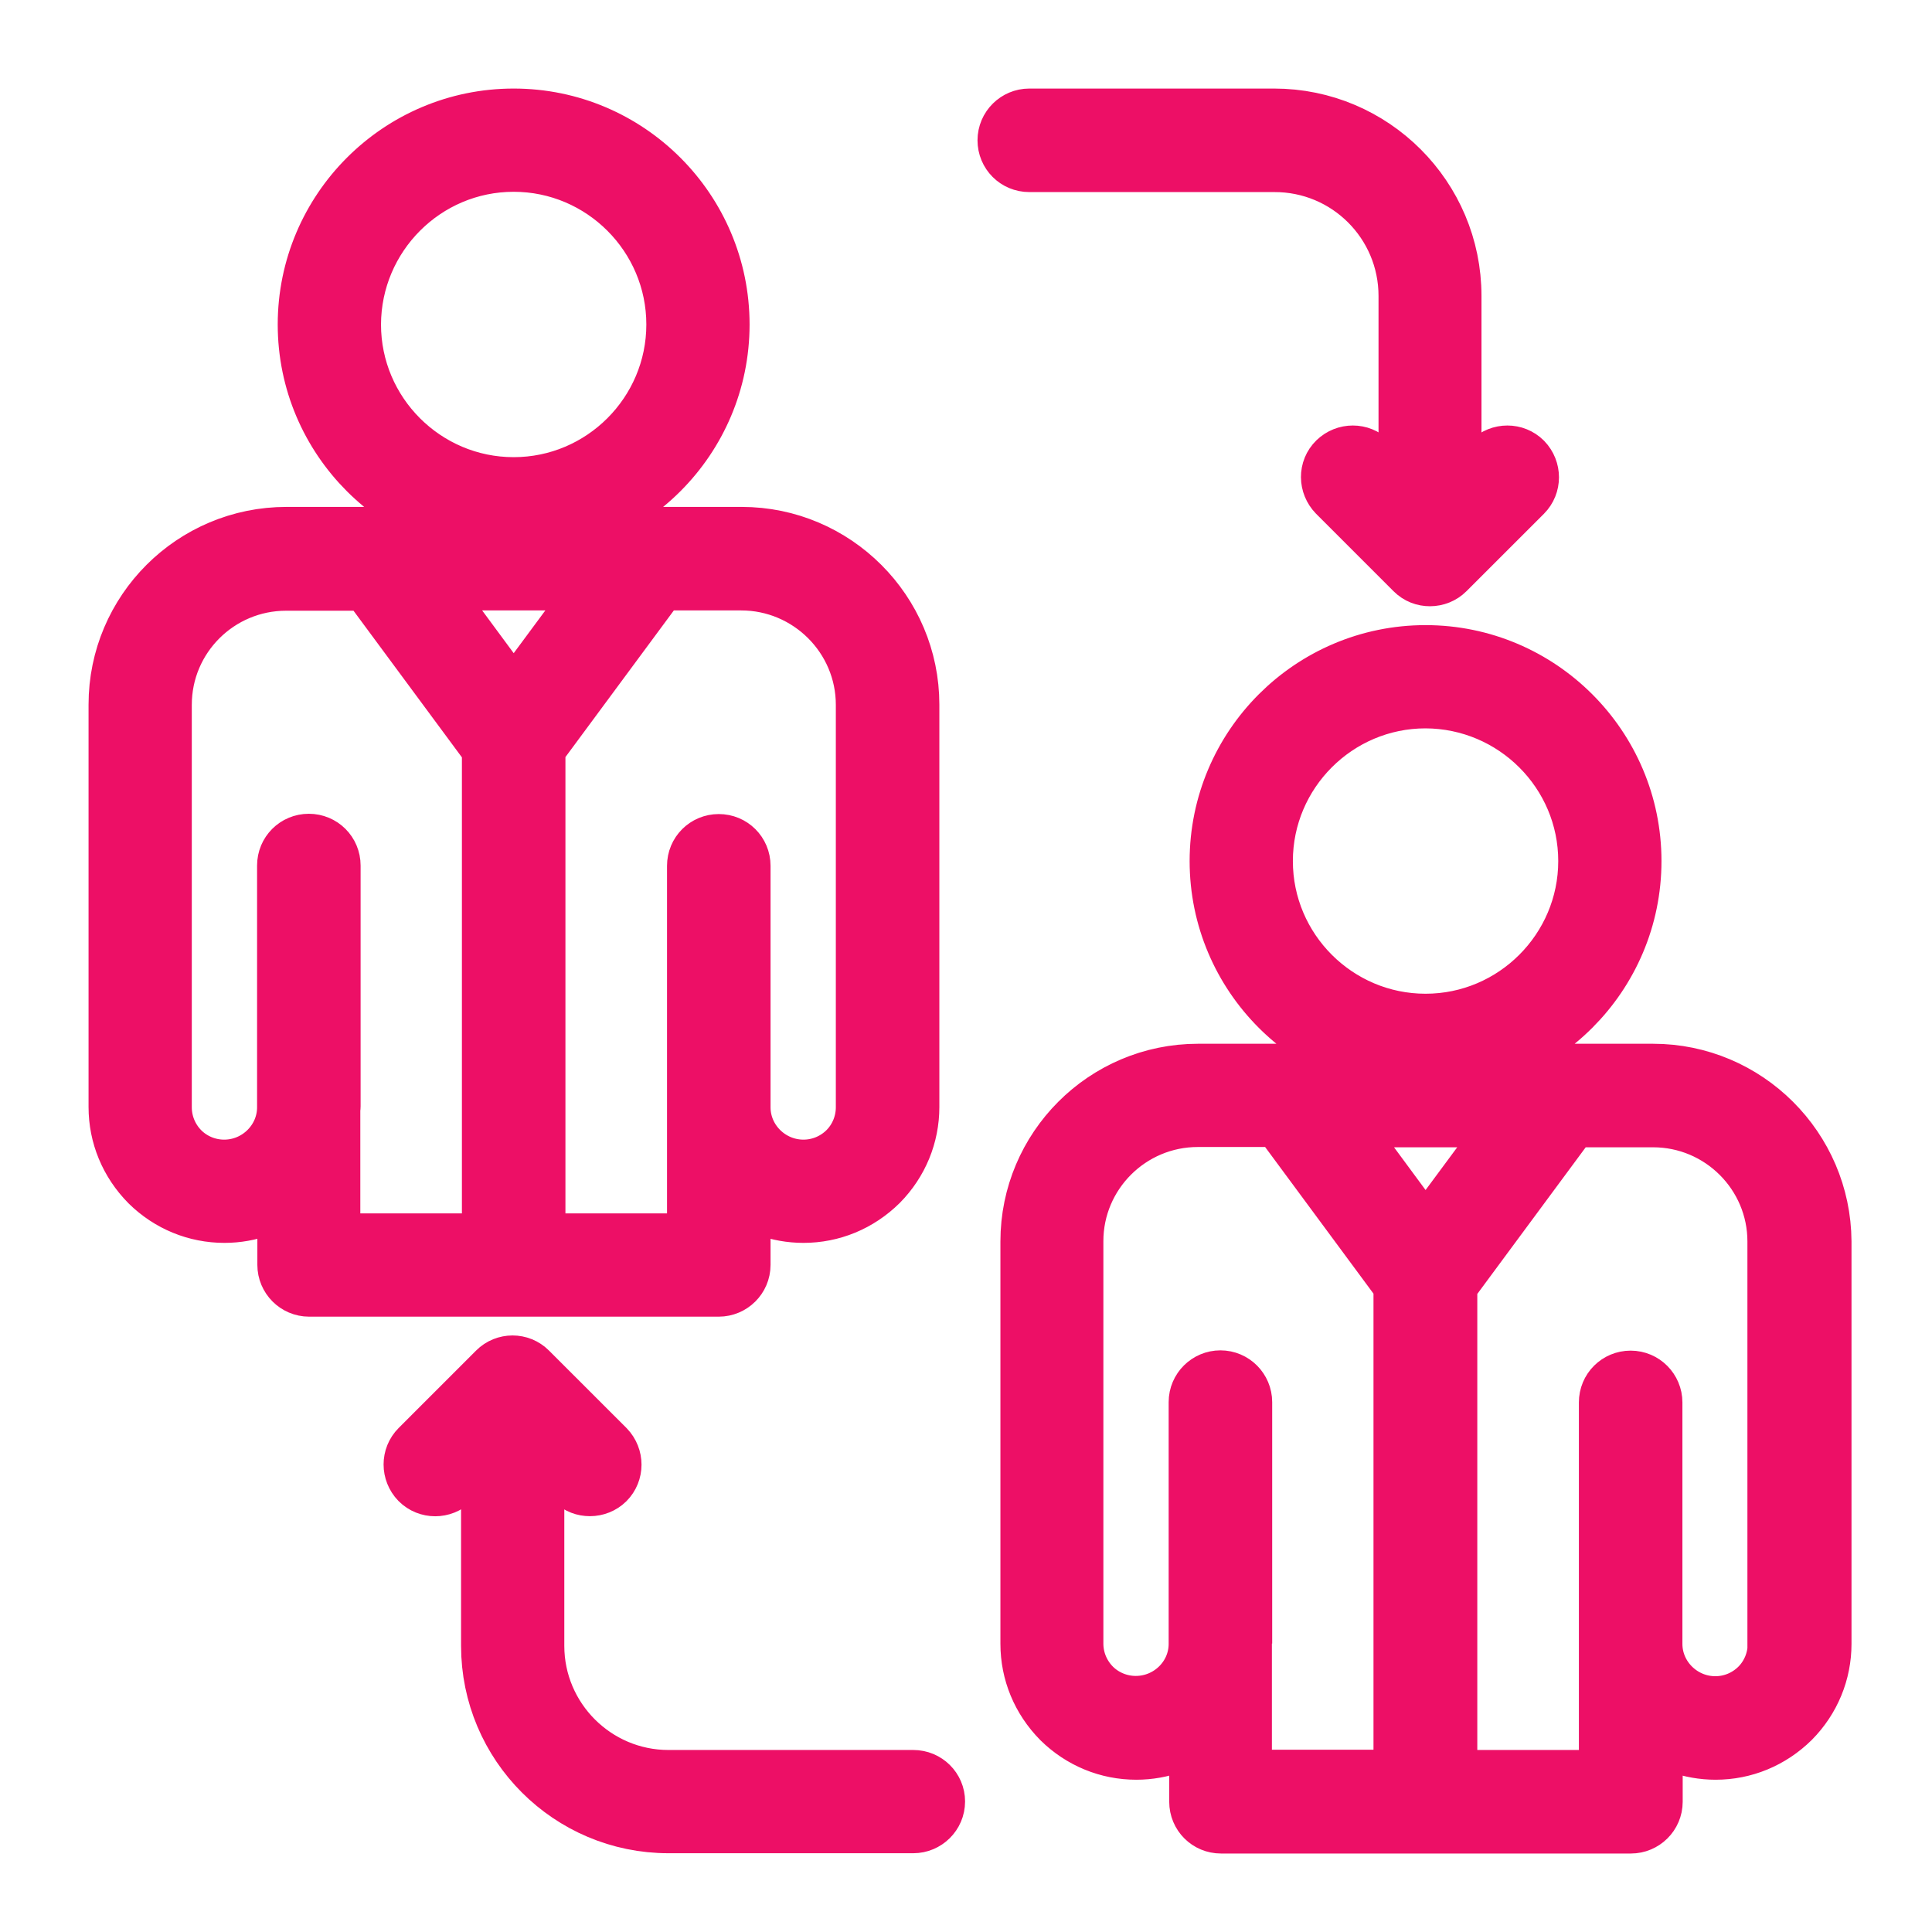 <svg width="48" height="48" viewBox="0 0 48 48" fill="none" xmlns="http://www.w3.org/2000/svg">
<path d="M17.858 31.912C18.122 31.912 18.344 31.697 18.344 31.426V29.509C18.788 29.864 19.351 30.079 19.962 30.079C20.642 30.079 21.288 29.815 21.788 29.322C22.274 28.829 22.538 28.183 22.538 27.503V17.505C22.538 15.241 20.691 13.394 18.427 13.394H7.117C4.847 13.394 3 15.234 3 17.505V27.503C3 28.183 3.264 28.829 3.757 29.329C4.25 29.815 4.895 30.079 5.576 30.079C6.187 30.079 6.749 29.864 7.194 29.509V31.426C7.194 31.69 7.409 31.912 7.68 31.912H17.858ZM21.566 17.512V27.51C21.566 27.933 21.399 28.343 21.101 28.642C20.795 28.947 20.386 29.114 19.962 29.114C19.073 29.114 18.344 28.392 18.344 27.51V21.511C18.344 21.24 18.129 21.025 17.858 21.025C17.587 21.025 17.372 21.24 17.372 21.511V27.51V30.947H13.248V18.546L16.338 14.366H18.414C20.149 14.366 21.566 15.776 21.566 17.512ZM15.136 14.366L12.762 17.574L10.394 14.366H15.136ZM8.159 27.496V21.504C8.159 21.233 7.943 21.018 7.673 21.018C7.402 21.018 7.187 21.233 7.187 21.504V27.503C7.187 27.503 7.187 27.503 7.187 27.51C7.187 28.392 6.458 29.114 5.569 29.114C5.145 29.114 4.736 28.947 4.437 28.649C4.132 28.343 3.965 27.933 3.965 27.51V17.512C3.965 15.776 5.375 14.373 7.11 14.373H9.186L12.276 18.553V30.947H8.152V27.51C8.159 27.503 8.159 27.496 8.159 27.496ZM12.762 13.123C15.553 13.123 17.823 10.853 17.823 8.062C17.823 5.27 15.553 3 12.762 3C9.971 3 7.7 5.27 7.7 8.062C7.7 10.853 9.971 13.123 12.762 13.123ZM12.762 3.965C15.018 3.965 16.858 5.805 16.858 8.062C16.858 10.318 15.018 12.158 12.762 12.158C10.505 12.158 8.666 10.318 8.666 8.062C8.672 5.805 10.505 3.965 12.762 3.965ZM41.069 26.732H29.765C27.495 26.732 25.655 28.579 25.655 30.843V40.841C25.655 41.521 25.919 42.167 26.412 42.667C26.905 43.153 27.551 43.417 28.231 43.417C28.842 43.417 29.404 43.202 29.849 42.848V44.764C29.849 45.035 30.064 45.25 30.335 45.25H40.52C40.784 45.25 41.006 45.035 41.006 44.764V42.848C41.451 43.202 42.013 43.417 42.624 43.417C43.304 43.417 43.95 43.153 44.45 42.66C44.936 42.167 45.2 41.521 45.2 40.841V30.843C45.186 28.579 43.339 26.732 41.069 26.732ZM37.792 27.704L35.417 30.912L33.05 27.704H37.792ZM30.807 40.827V34.835C30.807 34.571 30.592 34.349 30.321 34.349C30.057 34.349 29.835 34.564 29.835 34.835V40.834V40.841C29.835 41.723 29.106 42.438 28.217 42.438C27.794 42.438 27.384 42.271 27.085 41.973C26.78 41.667 26.613 41.258 26.613 40.834V30.836C26.613 29.107 28.023 27.697 29.759 27.697H31.835L34.924 31.877V44.271H30.8V40.834C30.814 40.834 30.807 40.834 30.807 40.827ZM44.221 40.841C44.221 41.264 44.054 41.674 43.756 41.973C43.45 42.278 43.041 42.445 42.617 42.445C41.728 42.445 40.999 41.723 40.999 40.841V34.842C40.999 34.578 40.784 34.356 40.513 34.356C40.243 34.356 40.027 34.571 40.027 34.842V40.841V44.278H35.903V31.884L38.993 27.704H41.069C42.805 27.704 44.214 29.114 44.214 30.843V40.841H44.221ZM30.356 21.393C30.356 24.184 32.626 26.454 35.417 26.454C38.208 26.454 40.479 24.184 40.479 21.393C40.479 18.602 38.208 16.331 35.417 16.331C32.626 16.331 30.356 18.602 30.356 21.393ZM39.514 21.393C39.514 23.649 37.674 25.489 35.417 25.489C33.161 25.489 31.321 23.649 31.321 21.393C31.321 19.136 33.161 17.296 35.417 17.296C37.674 17.303 39.514 19.136 39.514 21.393ZM35.049 7.353V12.61L33.952 11.512C33.765 11.325 33.459 11.325 33.265 11.512C33.071 11.7 33.077 12.005 33.265 12.2L35.188 14.123C35.285 14.22 35.403 14.262 35.528 14.262C35.653 14.262 35.778 14.213 35.868 14.123L37.792 12.2C37.979 12.012 37.979 11.707 37.792 11.512C37.604 11.325 37.299 11.325 37.104 11.512L36.007 12.61V7.353C36.007 4.951 34.056 3 31.654 3H25.572C25.308 3 25.086 3.215 25.086 3.486C25.086 3.757 25.301 3.972 25.572 3.972H31.654C33.536 3.965 35.049 5.486 35.049 7.353ZM22.691 44.278H16.608C14.741 44.278 13.22 42.757 13.22 40.89V35.633L14.317 36.731C14.414 36.828 14.532 36.869 14.657 36.869C14.782 36.869 14.907 36.821 14.998 36.731C15.185 36.543 15.185 36.238 14.998 36.043L13.074 34.12C12.887 33.932 12.581 33.932 12.394 34.12L10.471 36.043C10.283 36.231 10.283 36.536 10.471 36.731C10.658 36.918 10.964 36.918 11.158 36.731L12.255 35.633V40.89C12.255 43.292 14.206 45.243 16.608 45.243H22.691C22.954 45.243 23.177 45.028 23.177 44.757C23.177 44.493 22.961 44.278 22.691 44.278Z" fill="#ED0F66" stroke="#ED0F66" stroke-width="1.6"/>
</svg>
